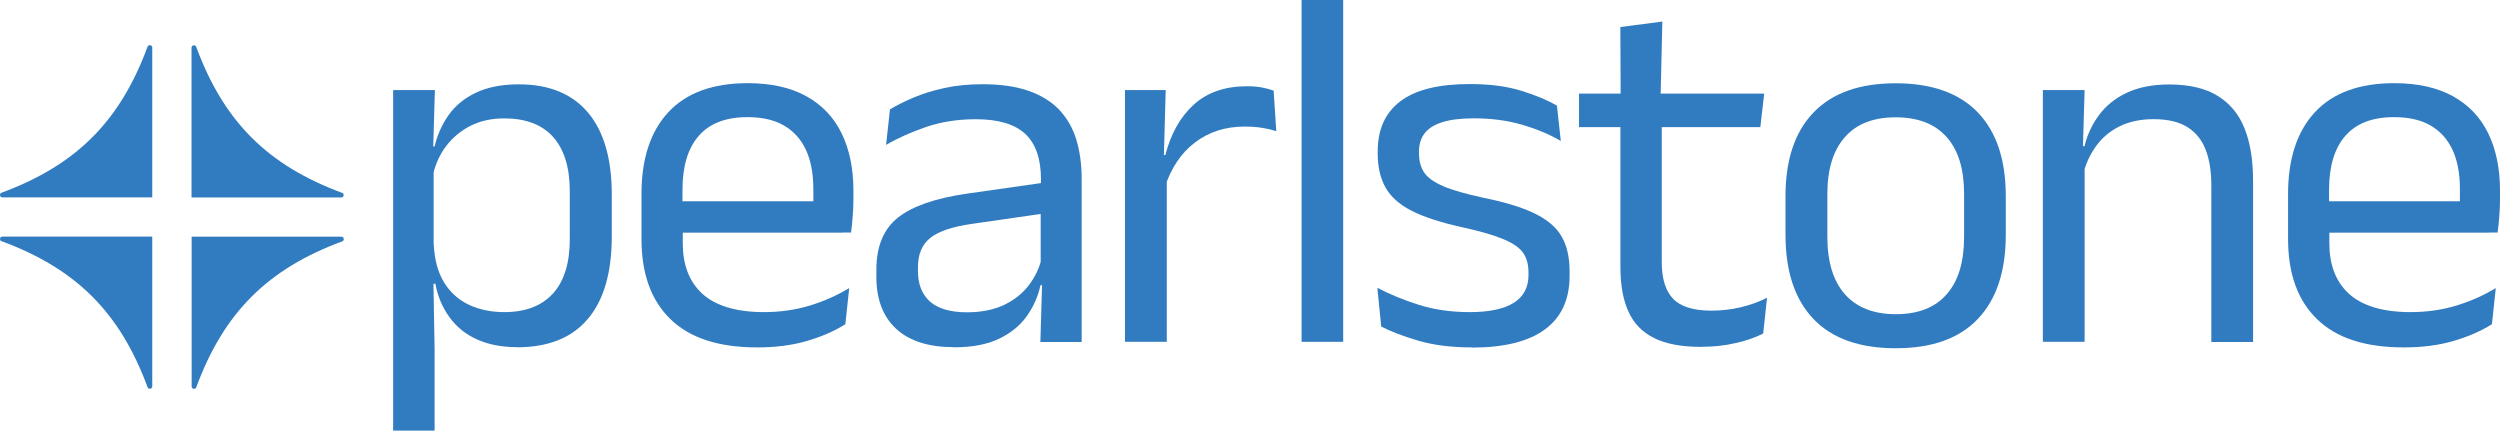 <svg xmlns="http://www.w3.org/2000/svg" id="a" width="421.48" height="72.6" viewBox="0 0 421.48 72.6"><path d="M66.28,72.58V15.18h7.04l-.3,10.23.09,2.18v17.87l-.05,1.43.21,11.92v13.79h-7.01l.02-.02ZM87.21,58.53c-2.62,0-4.86-.44-6.78-1.3-1.92-.86-3.47-2.11-4.65-3.75-1.18-1.62-1.99-3.52-2.38-5.65h-2.31l2.04-6.62c.12,2.55.69,4.67,1.71,6.36,1.02,1.69,2.43,2.96,4.19,3.8,1.76.83,3.77,1.25,5.99,1.25,3.56,0,6.29-1.04,8.19-3.12s2.85-5.14,2.85-9.16v-8.12c0-4-.95-7.04-2.82-9.14-1.87-2.08-4.63-3.12-8.22-3.12-2.15,0-4.05.42-5.69,1.25s-3.03,1.99-4.12,3.43c-1.09,1.43-1.83,3.1-2.24,4.95l-1.74-4.91h2.04c.46-1.94,1.25-3.7,2.36-5.28,1.11-1.57,2.66-2.85,4.61-3.77,1.94-.93,4.37-1.41,7.24-1.41,5.09,0,8.98,1.6,11.66,4.77,2.66,3.17,4,7.78,4,13.82v7.04c0,6.09-1.34,10.74-4.03,13.91-2.68,3.19-6.67,4.79-11.94,4.79h.05Z" style="fill:#317cc0; stroke-width:0px;"></path><path d="M127.66,58.57c-6.46,0-11.34-1.57-14.6-4.74-3.29-3.17-4.91-7.68-4.91-13.56v-7.57c0-5.97,1.53-10.58,4.56-13.82,3.03-3.24,7.5-4.86,13.35-4.86,3.93,0,7.24.74,9.88,2.2,2.64,1.46,4.63,3.54,5.95,6.25,1.32,2.71,1.99,5.92,1.99,9.65v1.57c0,.93-.05,1.85-.12,2.78s-.16,1.85-.28,2.73h-6.48c.05-1.39.09-2.71.12-3.96s0-2.38,0-3.43c0-2.57-.42-4.77-1.25-6.55s-2.06-3.15-3.7-4.1c-1.64-.95-3.68-1.41-6.16-1.41-3.66,0-6.39,1.06-8.22,3.17-1.83,2.11-2.73,5.14-2.73,9.1v4.05l.05.88v4.05c0,1.76.25,3.36.79,4.79.53,1.41,1.34,2.64,2.45,3.68s2.55,1.81,4.26,2.34c1.74.53,3.77.81,6.16.81,2.75,0,5.32-.37,7.71-1.09,2.38-.72,4.61-1.71,6.69-2.96l-.65,6.09c-1.87,1.18-4.07,2.13-6.57,2.85s-5.25,1.06-8.31,1.06h.02ZM111.83,39.23v-5.3h30.18v5.3h-30.18Z" style="fill:#317cc0; stroke-width:0px;"></path><path d="M160.8,58.53c-4.21,0-7.43-1.02-9.67-3.05-2.24-2.04-3.38-4.98-3.38-8.77v-1.25c0-3.91,1.2-6.83,3.63-8.77,2.43-1.92,6.27-3.26,11.55-4.03l13.45-1.92.39,5.14-12.96,1.87c-3.24.46-5.58,1.25-6.97,2.36s-2.08,2.75-2.08,4.93v.69c0,2.22.69,3.93,2.06,5.14,1.37,1.18,3.45,1.78,6.2,1.78,2.43,0,4.51-.42,6.27-1.25,1.74-.83,3.15-1.97,4.21-3.38,1.06-1.41,1.81-3.01,2.18-4.74l1.09,4.79h-1.34c-.42,1.85-1.16,3.59-2.29,5.18-1.11,1.6-2.68,2.87-4.67,3.84-1.99.97-4.56,1.46-7.66,1.46v-.02ZM175.4,57.63l.3-10.3-.25-1.09v-13.52l.05-2.48c0-3.45-.88-5.99-2.64-7.66-1.76-1.64-4.54-2.48-8.33-2.48-3.05,0-5.83.44-8.38,1.3-2.55.88-4.79,1.87-6.76,3.03l.65-5.99c1.11-.67,2.41-1.32,3.93-1.97,1.53-.65,3.26-1.2,5.21-1.62,1.97-.44,4.12-.65,6.46-.65,3.05,0,5.62.37,7.75,1.11s3.86,1.81,5.18,3.19c1.32,1.39,2.29,3.08,2.89,5.05s.9,4.17.9,6.62v27.49h-6.99l.02-.05Z" style="fill:#317cc0; stroke-width:0px;"></path><path d="M189.66,57.63V15.18h6.87l-.35,12.52.53.53v29.39h-7.06ZM196.35,31.66l-1.62-5.44,1.74-.09c.93-3.59,2.52-6.43,4.79-8.49s5.25-3.1,9-3.1c.93,0,1.76.07,2.5.21s1.39.32,1.97.53l.44,6.83c-.72-.23-1.53-.42-2.41-.56-.88-.14-1.87-.21-2.94-.21-3.19,0-5.97.88-8.33,2.66-2.36,1.78-4.07,4.33-5.16,7.71l.02-.05Z" style="fill:#317cc0; stroke-width:0px;"></path><path d="M219.44,57.63V0h7.01v57.63h-7.01Z" style="fill:#317cc0; stroke-width:0px;"></path><path d="M248.16,58.57c-3.43,0-6.41-.37-8.96-1.11-2.55-.74-4.67-1.55-6.34-2.41l-.65-6.53c2.11,1.11,4.44,2.06,6.99,2.87,2.55.81,5.42,1.23,8.63,1.23s5.74-.53,7.38-1.57c1.64-1.04,2.48-2.59,2.48-4.65v-.49c0-1.34-.3-2.43-.93-3.31-.62-.88-1.74-1.64-3.38-2.31-1.62-.67-3.93-1.34-6.92-1.99-3.56-.79-6.39-1.71-8.45-2.75-2.06-1.06-3.54-2.36-4.42-3.93-.88-1.57-1.32-3.47-1.32-5.74v-.39c0-3.7,1.3-6.53,3.86-8.45,2.57-1.92,6.46-2.87,11.66-2.87,3.33,0,6.23.37,8.68,1.13,2.45.76,4.47,1.6,6.02,2.52l.65,5.95c-1.87-1.11-4.05-2.01-6.48-2.73-2.43-.72-5.18-1.09-8.22-1.09-2.2,0-3.98.23-5.35.67s-2.34,1.09-2.96,1.92c-.6.83-.9,1.83-.9,2.99v.35c0,1.27.3,2.36.9,3.24.6.88,1.71,1.64,3.29,2.31,1.57.67,3.77,1.27,6.6,1.9,3.63.72,6.5,1.6,8.63,2.62,2.13,1.02,3.66,2.29,4.58,3.84.93,1.55,1.39,3.54,1.39,5.97v.74c0,4-1.39,7.01-4.17,9.05-2.78,2.04-6.9,3.05-12.31,3.05v-.02Z" style="fill:#317cc0; stroke-width:0px;"></path><path d="M266.21,21.43v-5.65h31.22l-.65,5.65h-30.57ZM273.23,16.48l-.05-11.92,7.08-.93-.3,12.82h-6.73v.02ZM286.79,58.48c-3.29,0-5.92-.49-7.91-1.48s-3.45-2.48-4.35-4.49c-.9-1.99-1.34-4.49-1.34-7.48v-26.78h6.97v25.97c0,2.78.65,4.84,1.92,6.16s3.43,1.99,6.43,1.99c1.71,0,3.36-.19,4.93-.56s3.08-.9,4.47-1.62l-.65,6.04c-1.37.69-2.96,1.25-4.79,1.64-1.83.42-3.7.6-5.65.6h-.02Z" style="fill:#317cc0; stroke-width:0px;"></path><path d="M319.6,58.71c-6.09,0-10.72-1.64-13.86-4.93-3.15-3.29-4.72-8.03-4.72-14.21v-6.48c0-6.16,1.57-10.85,4.74-14.14,3.17-3.29,7.78-4.91,13.84-4.91s10.69,1.64,13.84,4.91c3.15,3.29,4.72,7.98,4.72,14.14v6.48c0,6.18-1.57,10.9-4.72,14.21-3.15,3.31-7.75,4.93-13.84,4.93ZM319.6,52.97c3.77,0,6.64-1.11,8.59-3.36,1.97-2.22,2.94-5.46,2.94-9.65v-7.27c0-4.17-.97-7.38-2.94-9.58-1.97-2.22-4.81-3.33-8.59-3.33s-6.6,1.11-8.56,3.33c-1.97,2.22-2.96,5.42-2.96,9.58v7.27c0,4.21,1,7.43,2.96,9.65,1.97,2.22,4.84,3.36,8.56,3.36Z" style="fill:#317cc0; stroke-width:0px;"></path><path d="M344.41,57.63V15.18h7.04l-.3,10.18.3.39v31.87h-7.04ZM372.81,57.63v-26.41c0-2.29-.3-4.26-.93-5.92s-1.64-2.94-3.05-3.84-3.33-1.37-5.76-1.37c-2.22,0-4.17.42-5.81,1.25-1.64.83-2.96,1.97-3.98,3.43-1.02,1.46-1.74,3.05-2.13,4.88l-1.25-5h1.53c.46-1.92,1.27-3.66,2.43-5.23s2.71-2.85,4.67-3.77c1.97-.93,4.35-1.41,7.2-1.41,3.36,0,6.09.65,8.15,1.92s3.59,3.1,4.54,5.51c.95,2.38,1.43,5.32,1.43,8.82v27.17h-7.04v-.02Z" style="fill:#317cc0; stroke-width:0px;"></path><path d="M405.26,58.57c-6.46,0-11.34-1.57-14.6-4.74-3.29-3.17-4.91-7.68-4.91-13.56v-7.57c0-5.97,1.53-10.58,4.56-13.82s7.5-4.86,13.35-4.86c3.93,0,7.22.74,9.88,2.2,2.64,1.46,4.63,3.54,5.95,6.25s1.99,5.92,1.99,9.65v1.57c0,.93-.05,1.85-.12,2.78-.07.93-.16,1.85-.28,2.73h-6.48c.05-1.39.09-2.71.12-3.96v-3.43c0-2.57-.42-4.77-1.25-6.55s-2.06-3.15-3.7-4.1c-1.64-.95-3.68-1.41-6.16-1.41-3.66,0-6.39,1.06-8.22,3.17-1.83,2.11-2.73,5.14-2.73,9.1v4.05l.05.88v4.05c0,1.76.25,3.36.79,4.79.53,1.41,1.34,2.64,2.45,3.68,1.11,1.04,2.55,1.81,4.26,2.34,1.74.53,3.77.81,6.16.81,2.75,0,5.32-.37,7.71-1.09,2.38-.72,4.61-1.71,6.69-2.96l-.65,6.09c-1.87,1.18-4.07,2.13-6.57,2.85s-5.25,1.06-8.31,1.06h.02ZM389.43,39.23v-5.3h30.18v5.3h-30.18Z" style="fill:#317cc0; stroke-width:0px;"></path><path d="M25.67,8.03v25.25H.4c-.44,0-.56-.62-.14-.79,12.59-4.65,19.97-12.03,24.62-24.62.16-.42.79-.3.79.14v.02ZM57.7,32.52c-12.59-4.65-19.97-12.03-24.62-24.62-.16-.42-.79-.3-.79.14v25.25h25.25c.44,0,.56-.62.14-.79l.02.02ZM33.08,65.31c4.65-12.59,12.03-19.97,24.62-24.62.42-.16.3-.79-.14-.79h-25.25v25.25c0,.44.62.56.79.14l-.02.02ZM.26,40.66c12.59,4.65,19.97,12.03,24.62,24.62.16.42.79.3.79-.14v-25.25H.4c-.44,0-.56.62-.14.79v-.02Z" style="fill:#317cc0; stroke-width:0px;"></path></svg>